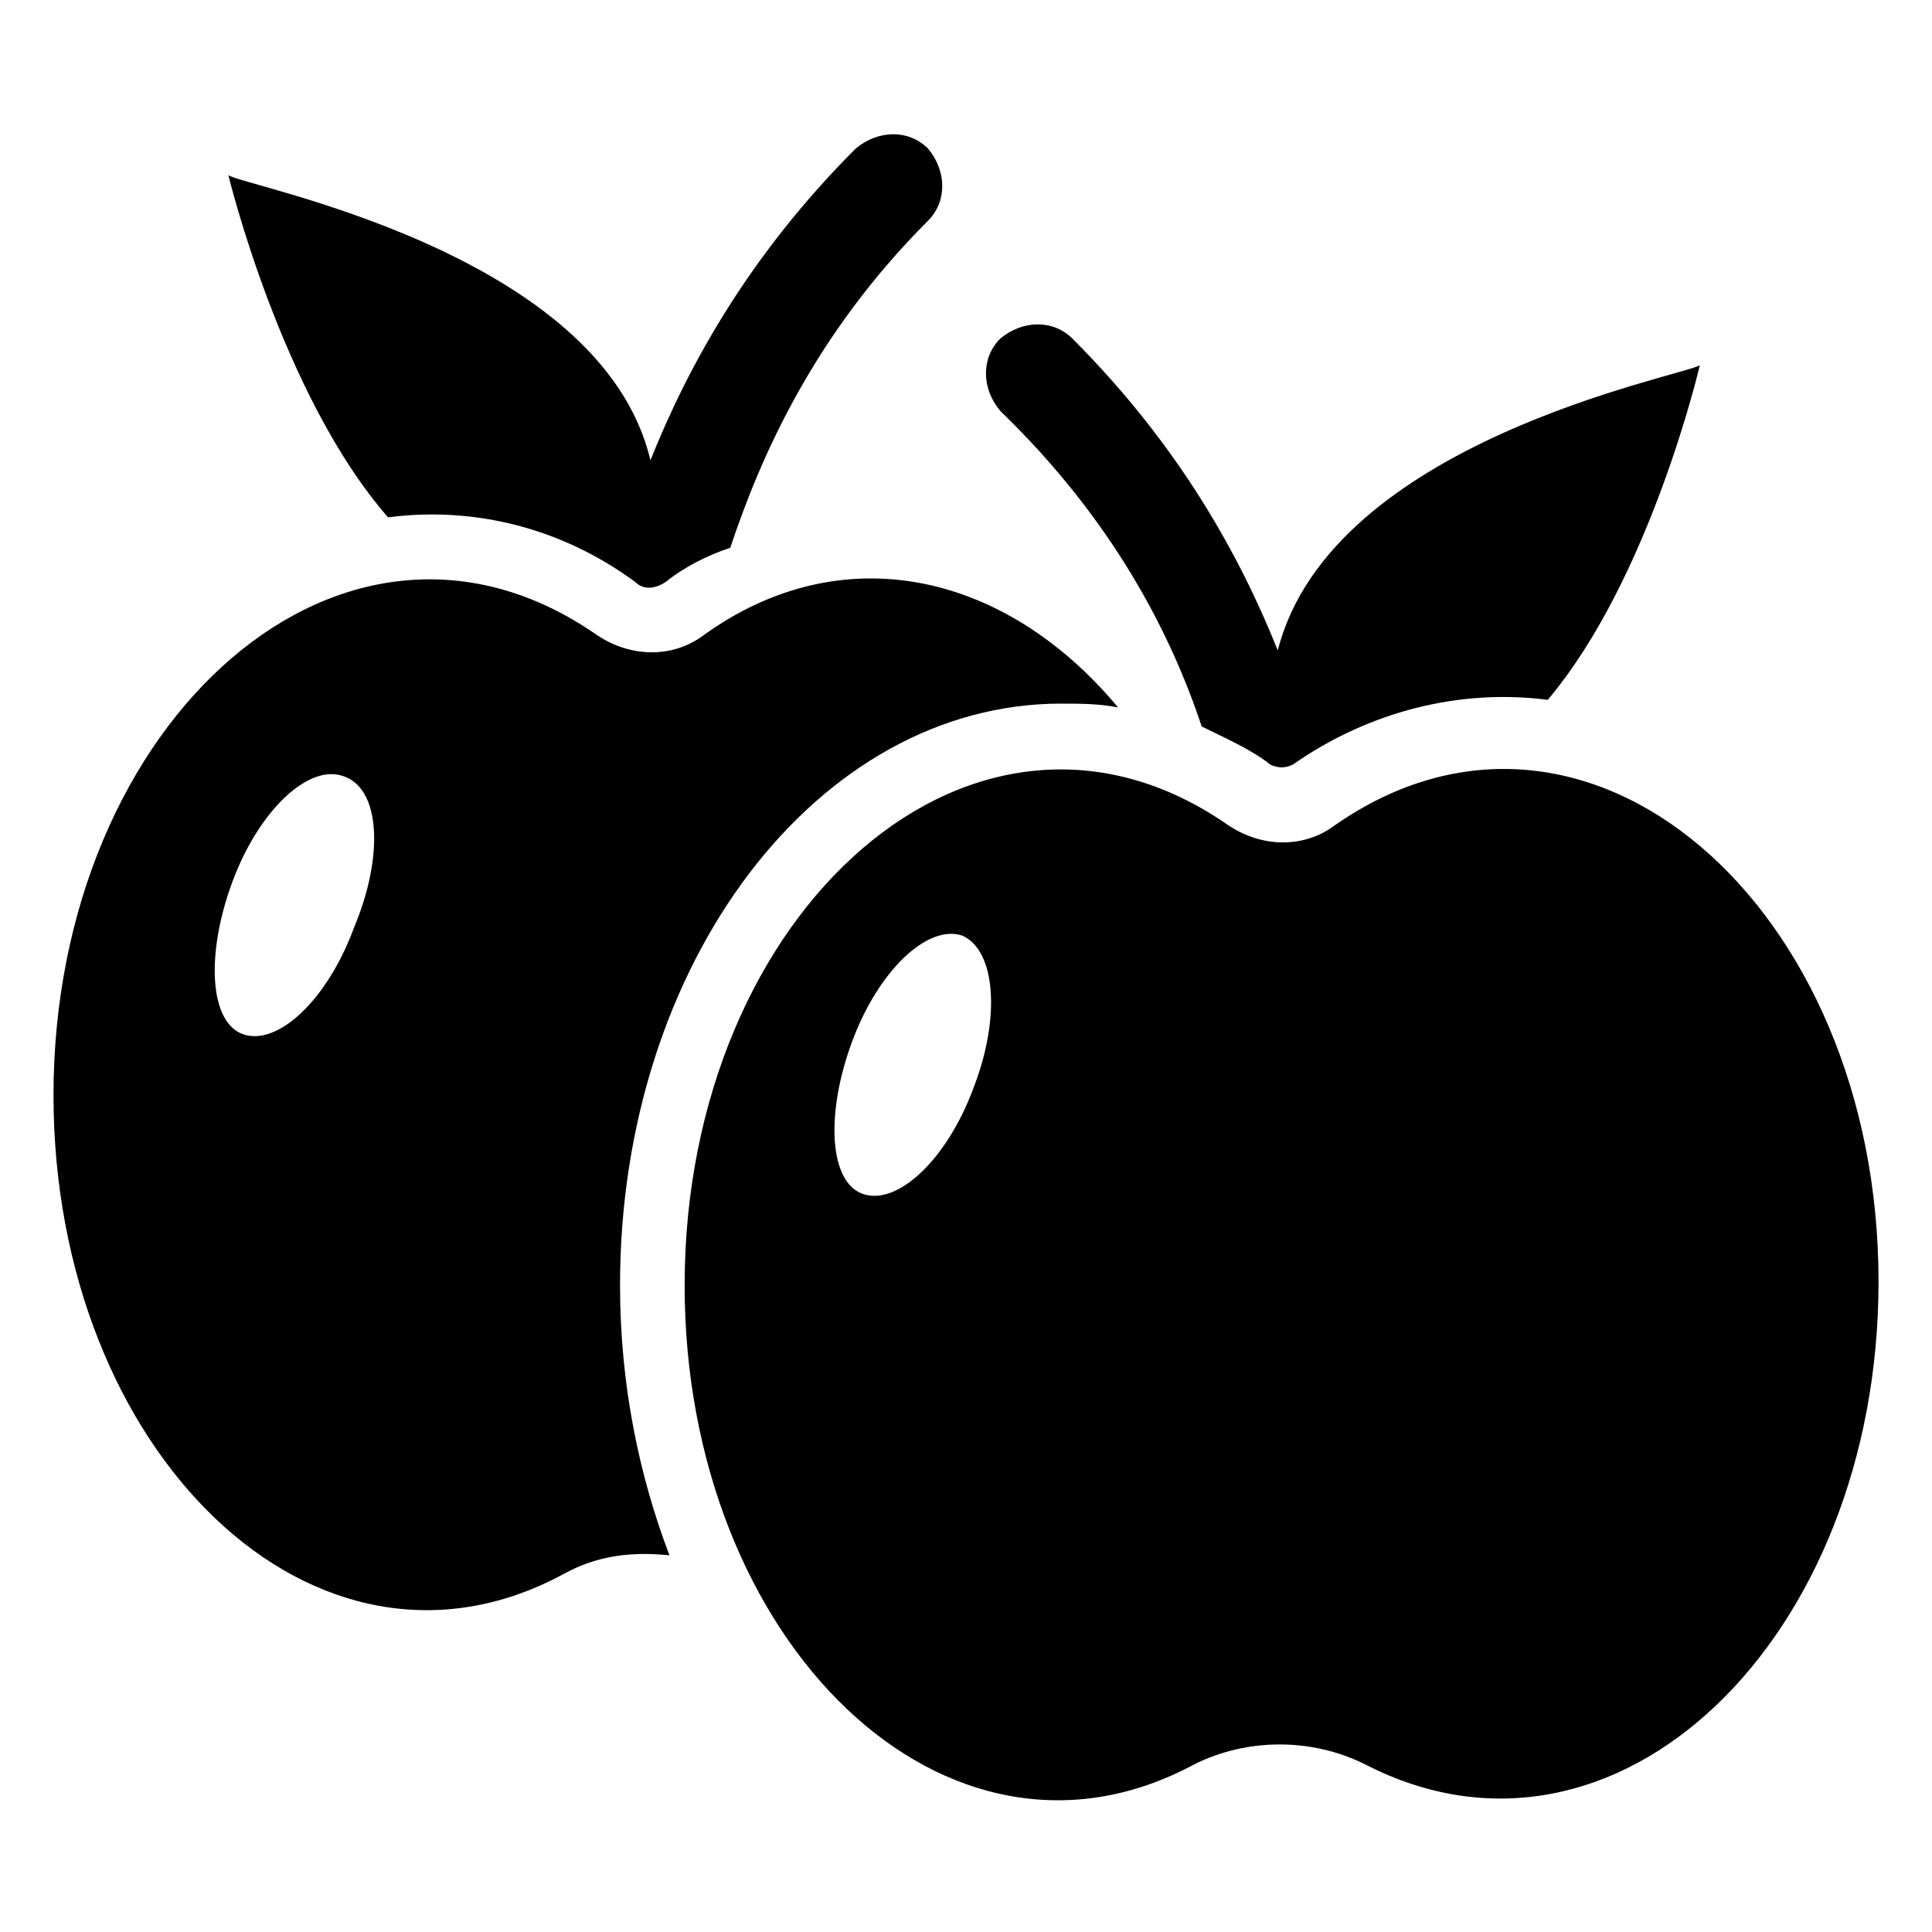 <?xml version="1.0" encoding="UTF-8"?>
<!-- Uploaded to: SVG Repo, www.svgrepo.com, Generator: SVG Repo Mixer Tools -->
<svg fill="#000000" width="800px" height="800px" version="1.1" viewBox="144 144 512 512" xmlns="http://www.w3.org/2000/svg">
 <g>
  <path d="m312.34 298.23c2.016 2.016 5.039 2.016 8.062 0 5.039-4.031 11.082-7.055 17.129-9.07 8.062-24.184 22.168-56.426 52.395-86.656 5.039-5.039 5.039-13.098 0-19.145-5.039-5.039-13.098-5.039-19.145 0-28.215 28.215-44.336 57.434-54.41 82.625-13.102-55.418-107.82-72.547-111.85-75.57 0 0 14.105 58.441 42.32 90.688 23.176-3.023 46.352 3.019 65.496 17.129z"/>
  <path d="m462.47 336.52c6.047 3.023 13.098 6.047 18.137 10.078 2.016 1.008 4.031 1.008 6.047 0 20.152-14.105 44.336-20.152 67.512-17.129 27.207-32.242 40.305-88.672 40.305-88.672-5.039 3.023-97.738 20.152-111.85 75.57-10.078-25.191-26.199-54.41-54.41-82.625-5.039-5.039-13.098-5.039-19.145 0-5.039 5.039-5.039 13.098 0 19.145 30.227 29.219 45.34 59.449 53.402 83.633z"/>
  <path d="m425.19 330.47c5.039 0 10.078 0 15.113 1.008-30.23-36.273-73.555-45.344-109.83-19.145-8.062 6.047-19.145 6.047-28.215 0-66.496-46.352-144.08 22.168-144.08 121.92 0 94.715 69.527 162.23 135.02 126.96 9.07-5.039 18.137-6.047 28.215-5.039-8.062-21.16-13.098-45.344-13.098-71.539-0.004-85.648 52.395-154.17 116.88-154.17zm-187.41 59.449c-7.055 19.145-20.152 31.234-29.223 28.215-9.07-3.023-10.078-21.16-3.023-40.305 7.055-19.145 20.152-31.234 29.223-28.215 10.074 3.023 11.082 21.16 3.023 40.305z"/>
  <path d="m497.74 362.71c-8.062 6.047-19.145 6.047-28.215 0-66.504-46.352-144.09 22.168-144.09 121.92 0 94.715 69.527 162.23 135.02 126.96 14.105-7.055 31.234-7.055 45.344 0 66.504 34.262 136.03-33.25 136.03-127.96 0-99.758-77.586-167.27-144.09-120.92zm-95.723 69.527c-7.055 19.145-20.152 31.234-29.223 28.215-9.07-3.023-10.078-21.16-3.023-40.305 7.055-19.145 20.152-31.234 29.223-28.215 9.066 4.031 10.074 22.168 3.023 40.305z"/>
 </g>
</svg>